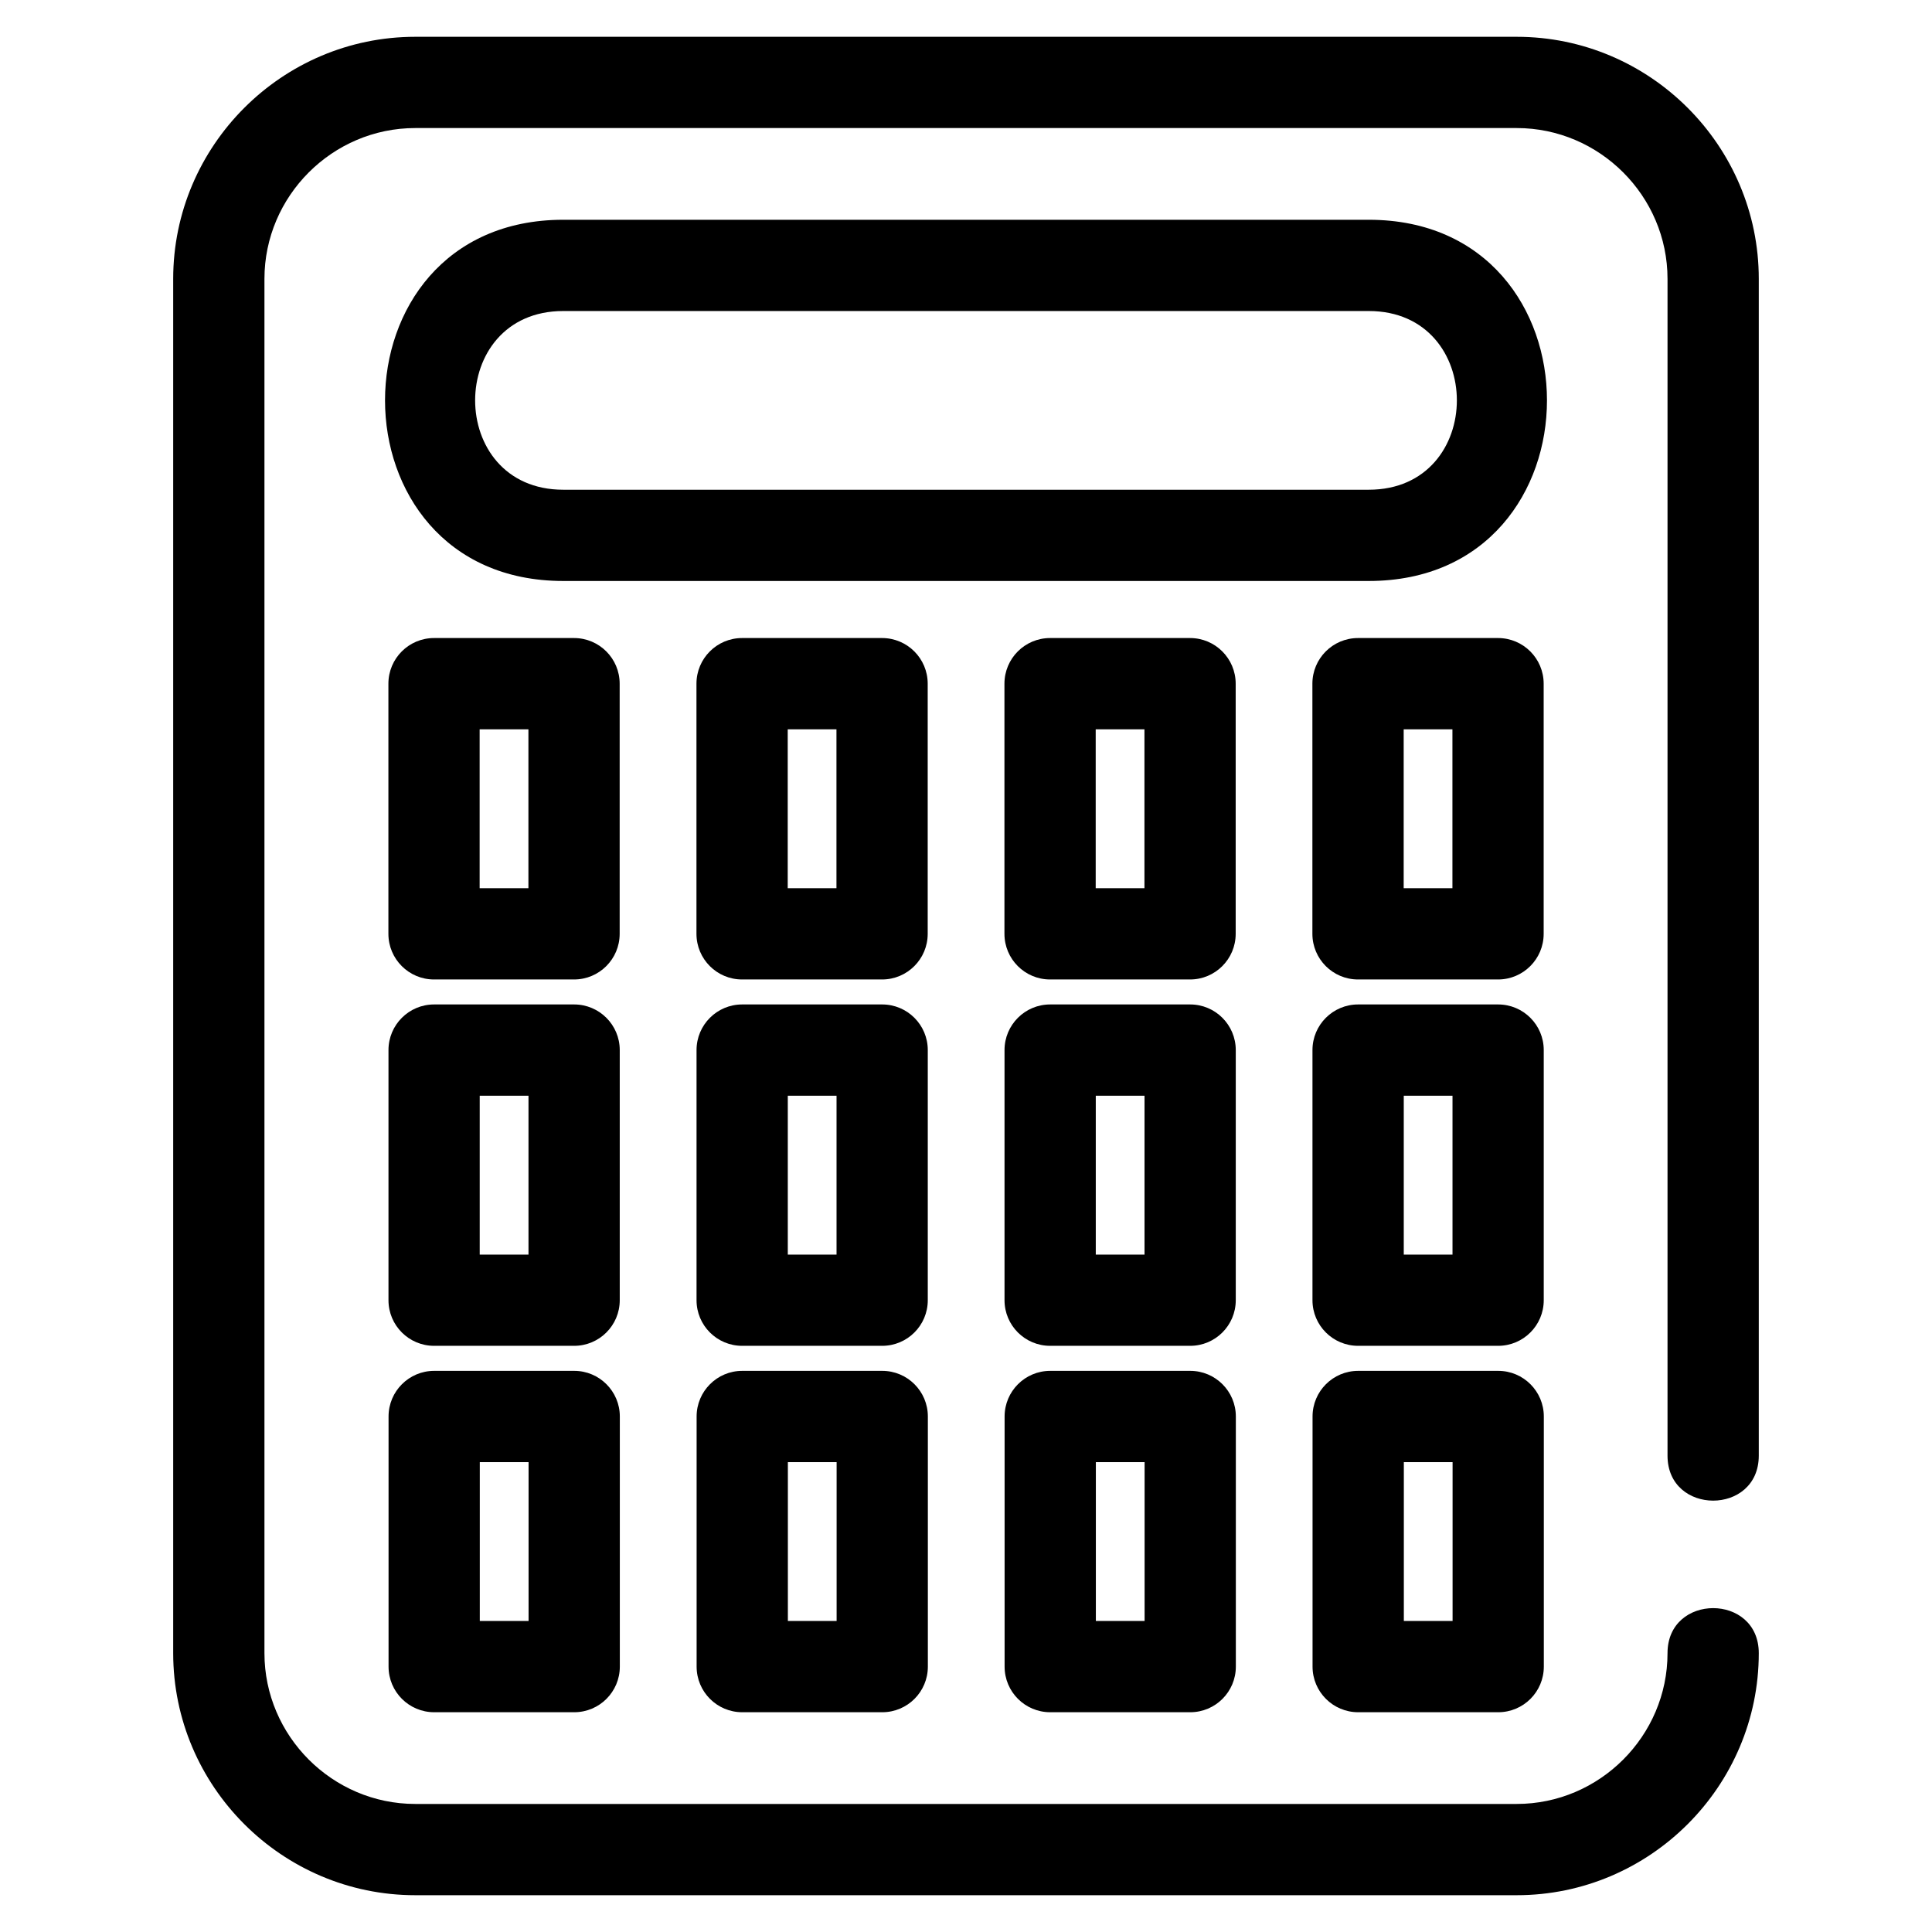 <?xml version="1.0" encoding="UTF-8"?>
<!-- Uploaded to: SVG Repo, www.svgrepo.com, Generator: SVG Repo Mixer Tools -->
<svg fill="#000000" width="800px" height="800px" version="1.1" viewBox="144 144 512 512" xmlns="http://www.w3.org/2000/svg">
 <path d="m585.91 582.1c0-15.906 24.184-15.906 24.184 0 0 35.305-28.844 64.148-64.148 64.148h-291.9c-35.305 0-64.148-28.844-64.148-64.148v-364.2c0-35.305 28.844-64.148 64.148-64.148h291.9c35.305 0 64.148 28.844 64.148 64.148v311.86c0 15.898-24.184 15.898-24.184 0v-311.86c0-21.953-18.012-39.965-39.965-39.965h-291.9c-21.953 0-39.965 18.012-39.965 39.965v364.2c0 21.953 18.012 39.965 39.965 39.965h291.9c21.953 0 39.965-18.012 39.965-39.965zm-292.64-379.86h213.46c62.98 0 62.98 95.727 0 95.727h-213.46c-62.98 0-62.98-95.727 0-95.727zm213.46 24.184h-213.46c-31.141 0-31.141 47.359 0 47.359h213.46c31.141 0 31.141-47.359 0-47.359zm-247.71 86.664h37.109c6.676 0 12.09 5.414 12.09 12.098v66.285c0 6.684-5.414 12.098-12.09 12.098h-37.109c-6.676 0-12.09-5.414-12.09-12.098v-66.285c0-6.684 5.414-12.098 12.09-12.098zm25.016 24.188h-12.926v42.102h12.926zm219.86-24.188h37.102c6.676 0 12.09 5.414 12.09 12.098v66.285c0 6.684-5.414 12.098-12.09 12.098h-37.102c-6.684 0-12.098-5.414-12.098-12.098v-66.285c0-6.684 5.414-12.098 12.098-12.098zm25.012 24.188h-12.918v42.102h12.918zm-106.63-24.188h37.102c6.676 0 12.09 5.414 12.09 12.098v66.285c0 6.684-5.414 12.098-12.09 12.098h-37.102c-6.676 0-12.09-5.414-12.09-12.098v-66.285c0-6.684 5.414-12.098 12.09-12.098zm25.012 24.188h-12.918v42.102h12.918zm-106.63-24.188h37.102c6.676 0 12.09 5.414 12.09 12.098v66.285c0 6.684-5.414 12.098-12.09 12.098h-37.102c-6.676 0-12.09-5.414-12.09-12.098v-66.285c0-6.684 5.414-12.098 12.09-12.098zm25.012 24.188h-12.918v42.102h12.918zm-106.63 72.914h37.109c6.676 0 12.09 5.414 12.09 12.09v66.289c0 6.684-5.414 12.09-12.09 12.09h-37.109c-6.676 0-12.09-5.41-12.09-12.09v-66.289c0-6.676 5.414-12.09 12.09-12.09zm25.016 24.188h-12.926v42.102h12.926zm219.86-24.188h37.102c6.676 0 12.09 5.414 12.09 12.09v66.289c0 6.684-5.414 12.09-12.09 12.09h-37.102c-6.684 0-12.098-5.41-12.098-12.09v-66.289c0-6.676 5.414-12.09 12.098-12.09zm25.012 24.188h-12.918v42.102h12.918zm-106.63-24.188h37.102c6.676 0 12.09 5.414 12.09 12.09v66.289c0 6.684-5.414 12.09-12.09 12.09h-37.102c-6.676 0-12.09-5.41-12.09-12.09v-66.289c0-6.676 5.414-12.09 12.09-12.09zm25.012 24.188h-12.918v42.102h12.918zm-106.63-24.188h37.102c6.676 0 12.09 5.414 12.09 12.09v66.289c0 6.684-5.414 12.09-12.09 12.09h-37.102c-6.676 0-12.09-5.41-12.09-12.09v-66.289c0-6.676 5.414-12.09 12.09-12.09zm25.012 24.188h-12.918v42.102h12.918zm-106.63 72.914h37.109c6.676 0 12.09 5.414 12.09 12.09v66.289c0 6.684-5.414 12.09-12.09 12.09h-37.109c-6.676 0-12.09-5.41-12.09-12.09v-66.289c0-6.676 5.414-12.09 12.09-12.09zm25.016 24.188h-12.926v42.102h12.926zm219.86-24.188h37.102c6.676 0 12.09 5.414 12.09 12.09v66.289c0 6.684-5.414 12.09-12.09 12.09h-37.102c-6.684 0-12.098-5.41-12.098-12.09v-66.289c0-6.676 5.414-12.09 12.098-12.09zm25.012 24.188h-12.918v42.102h12.918zm-106.63-24.188h37.102c6.676 0 12.09 5.414 12.09 12.09v66.289c0 6.684-5.414 12.09-12.09 12.09h-37.102c-6.676 0-12.09-5.41-12.09-12.09v-66.289c0-6.676 5.414-12.09 12.09-12.09zm25.012 24.188h-12.918v42.102h12.918zm-106.63-24.188h37.102c6.676 0 12.09 5.414 12.09 12.09v66.289c0 6.684-5.414 12.09-12.09 12.09h-37.102c-6.676 0-12.09-5.41-12.09-12.09v-66.289c0-6.676 5.414-12.09 12.09-12.09zm25.012 24.188h-12.918v42.102h12.918z"/>
</svg>